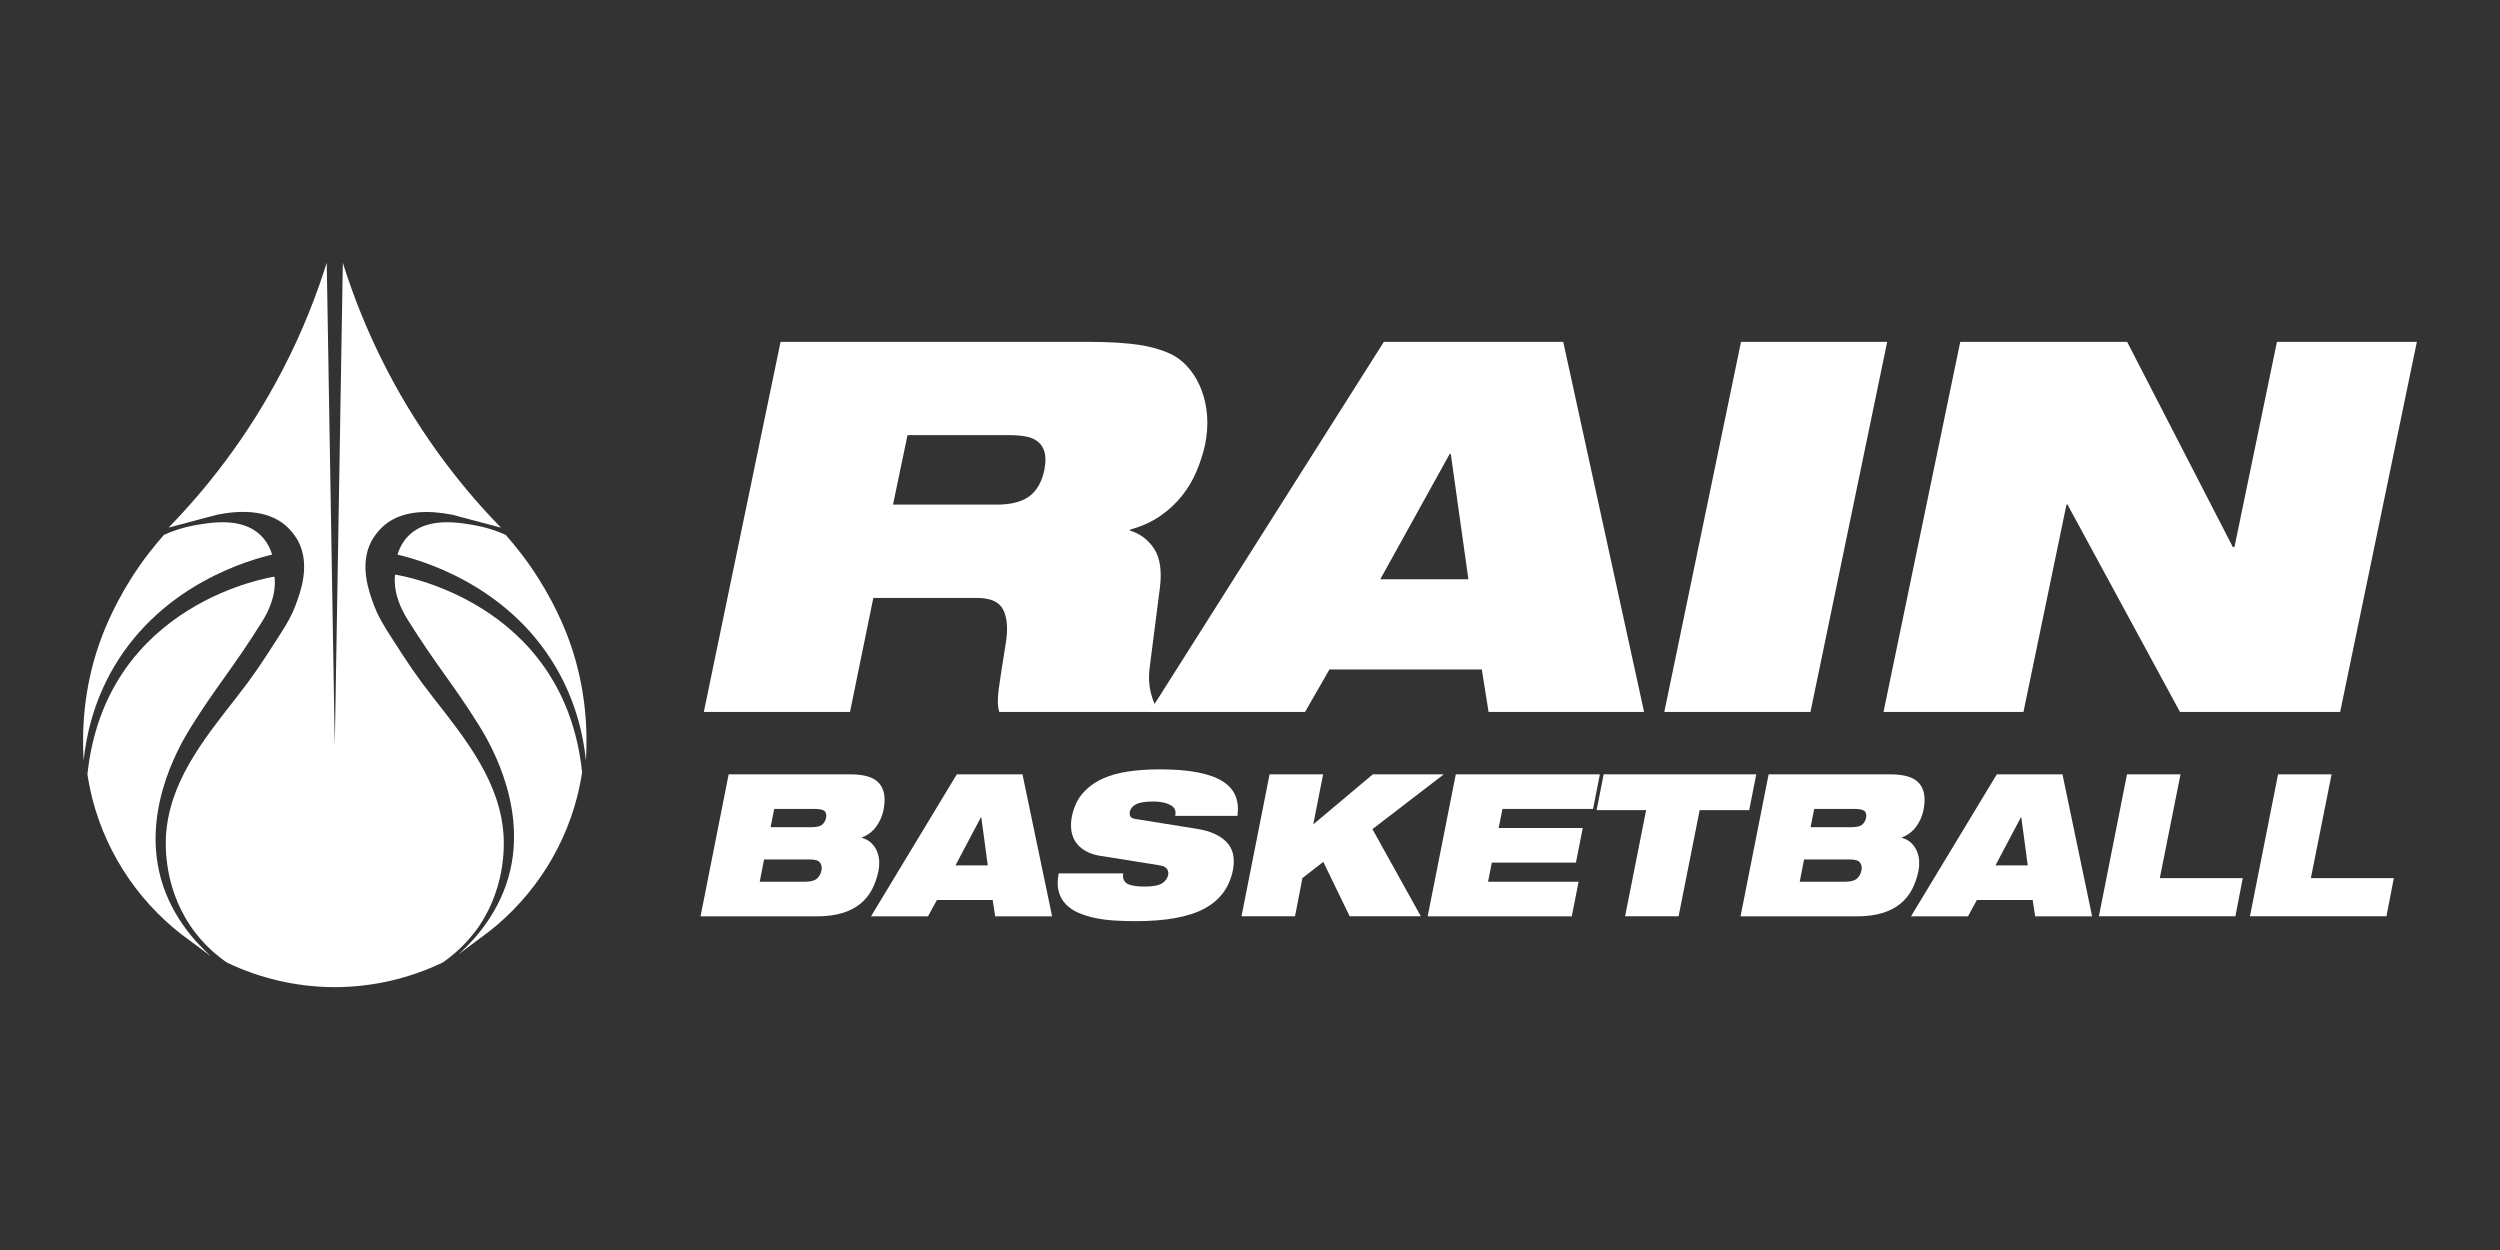 <svg xmlns="http://www.w3.org/2000/svg" xmlns:xlink="http://www.w3.org/1999/xlink" width="600" zoomAndPan="magnify" viewBox="0 0 450 225" height="300" preserveAspectRatio="xMidYMid meet" version="1.2"><rect x="0" y="0" width="450" height="225" fill="#333333" stroke="none"/><defs><clipPath id="f6af1eb165"><path d="M 339 61 L 435.555 61 L 435.555 129 L 339 129 Z M 339 61 "/></clipPath><clipPath id="e9ff85dc0b"><path d="M 14.805 94 L 49 94 L 49 137 L 14.805 137 Z M 14.805 94 "/></clipPath><clipPath id="19d48218d0"><path d="M 29 47.293 L 91 47.293 L 91 177.793 L 29 177.793 Z M 29 47.293 "/></clipPath></defs><g id="81bbb3a63c"><path style=" stroke:none;fill-rule:nonzero;fill:#ffffff;fill-opacity:1;" d="M 131.156 139.383 L 153.094 139.383 C 155.617 139.383 157.352 139.926 158.266 141.012 C 159.191 142.094 159.445 143.676 159.039 145.754 C 158.812 146.898 158.363 147.922 157.691 148.82 C 157.023 149.715 156.172 150.355 155.145 150.73 L 155.145 150.805 C 155.871 151.023 156.461 151.352 156.906 151.809 C 157.352 152.262 157.676 152.77 157.895 153.328 C 158.113 153.891 158.23 154.465 158.254 155.047 C 158.273 155.629 158.238 156.16 158.152 156.641 C 157.902 157.906 157.512 159.043 156.984 160.062 C 156.461 161.07 155.758 161.945 154.867 162.672 C 153.98 163.402 152.891 163.961 151.586 164.355 C 150.293 164.746 148.75 164.941 146.973 164.941 L 126.098 164.941 L 131.156 139.387 Z M 136.758 158.707 L 144.996 158.707 C 145.949 158.707 146.641 158.52 147.062 158.133 C 147.484 157.754 147.754 157.273 147.863 156.699 C 147.977 156.152 147.898 155.68 147.621 155.289 C 147.344 154.895 146.734 154.699 145.773 154.699 L 137.535 154.699 L 136.75 158.707 Z M 138.707 148.898 L 145.984 148.898 C 146.965 148.898 147.637 148.746 148 148.434 C 148.363 148.121 148.59 147.719 148.684 147.219 C 148.801 146.738 148.727 146.352 148.48 146.055 C 148.234 145.754 147.613 145.609 146.633 145.609 L 139.355 145.609 Z M 138.707 148.898 "/><path style=" stroke:none;fill-rule:nonzero;fill:#ffffff;fill-opacity:1;" d="M 172.223 139.383 L 184.047 139.383 L 189.379 164.938 L 179.129 164.938 L 178.684 162.004 L 168.645 162.004 L 167.035 164.938 L 156.781 164.938 Z M 176.633 147.109 L 176.566 147.109 L 171.988 155.766 L 177.797 155.766 Z M 176.633 147.109 "/><path style=" stroke:none;fill-rule:nonzero;fill:#ffffff;fill-opacity:1;" d="M 198.184 154.086 C 197.043 153.898 196.105 153.578 195.348 153.141 C 194.598 152.695 194.016 152.164 193.609 151.547 C 193.199 150.93 192.938 150.223 192.836 149.438 C 192.734 148.652 192.77 147.801 192.953 146.898 C 193.297 145.254 193.934 143.887 194.883 142.801 C 195.828 141.719 196.992 140.852 198.383 140.203 C 199.77 139.555 201.352 139.113 203.109 138.863 C 204.879 138.617 206.75 138.484 208.727 138.484 C 211.465 138.484 213.762 138.668 215.633 139.039 C 217.504 139.41 218.988 139.949 220.094 140.648 C 221.199 141.352 221.965 142.219 222.387 143.258 C 222.809 144.301 222.926 145.492 222.742 146.855 L 211.535 146.855 C 211.652 146.332 211.609 145.906 211.422 145.582 C 211.223 145.262 210.91 145.008 210.48 144.809 C 210.098 144.621 209.645 144.48 209.137 144.395 C 208.625 144.316 208.102 144.27 207.578 144.27 C 206.145 144.27 205.113 144.438 204.484 144.773 C 203.859 145.109 203.488 145.551 203.371 146.098 C 203.309 146.453 203.336 146.746 203.477 146.969 C 203.613 147.195 203.902 147.348 204.363 147.414 L 215.531 149.203 C 217.875 149.582 219.629 150.383 220.793 151.582 C 221.957 152.793 222.328 154.48 221.922 156.648 C 221.281 159.777 219.555 162.082 216.746 163.574 C 213.93 165.066 209.82 165.809 204.398 165.809 C 203.168 165.809 201.938 165.773 200.711 165.699 C 199.48 165.629 198.316 165.48 197.211 165.258 C 196.105 165.031 195.094 164.719 194.168 164.324 C 193.246 163.93 192.48 163.414 191.863 162.781 C 191.25 162.148 190.812 161.379 190.566 160.477 C 190.32 159.566 190.32 158.48 190.566 157.215 L 202.18 157.215 C 202.043 158.031 202.266 158.633 202.863 159.043 C 203.48 159.398 204.523 159.582 206.008 159.582 C 207.492 159.582 208.562 159.391 209.164 159.004 C 209.77 158.629 210.141 158.125 210.277 157.5 C 210.344 157.121 210.277 156.766 210.09 156.445 C 209.891 156.125 209.492 155.898 208.875 155.781 L 198.176 154.066 Z M 198.184 154.086 "/><path style=" stroke:none;fill-rule:nonzero;fill:#ffffff;fill-opacity:1;" d="M 238.199 155.129 L 234.434 158.059 L 233.105 164.93 L 223.469 164.93 L 228.527 139.375 L 238.16 139.375 L 236.387 148.391 L 247.109 139.375 L 259.887 139.375 L 247.039 149.246 L 255.746 164.922 L 242.934 164.922 L 238.184 155.113 Z M 238.199 155.129 "/><path style=" stroke:none;fill-rule:nonzero;fill:#ffffff;fill-opacity:1;" d="M 262.043 139.383 L 287.977 139.383 L 286.746 145.609 L 270.445 145.609 L 269.762 149.043 L 284.898 149.043 L 283.668 155.273 L 268.531 155.273 L 267.848 158.707 L 284.148 158.707 L 282.918 164.938 L 256.984 164.938 Z M 262.043 139.383 "/><path style=" stroke:none;fill-rule:nonzero;fill:#ffffff;fill-opacity:1;" d="M 296.312 145.82 L 287.391 145.82 L 288.66 139.383 L 316.125 139.383 L 314.859 145.82 L 305.941 145.82 L 302.148 164.93 L 292.516 164.93 L 296.305 145.82 Z M 296.312 145.82 "/><path style=" stroke:none;fill-rule:nonzero;fill:#ffffff;fill-opacity:1;" d="M 318.352 139.383 L 340.293 139.383 C 342.816 139.383 344.547 139.926 345.465 141.012 C 346.391 142.094 346.645 143.676 346.234 145.754 C 346.012 146.898 345.559 147.922 344.891 148.82 C 344.219 149.715 343.371 150.355 342.344 150.73 L 342.344 150.805 C 343.07 151.023 343.66 151.352 344.105 151.809 C 344.547 152.262 344.875 152.77 345.094 153.328 C 345.312 153.891 345.43 154.465 345.449 155.047 C 345.473 155.629 345.438 156.16 345.348 156.641 C 345.102 157.906 344.707 159.043 344.184 160.062 C 343.66 161.07 342.953 161.945 342.066 162.672 C 341.18 163.402 340.086 163.961 338.785 164.355 C 337.488 164.746 335.949 164.941 334.172 164.941 L 313.297 164.941 L 318.352 139.387 Z M 323.957 158.707 L 332.191 158.707 C 333.145 158.707 333.836 158.52 334.258 158.133 C 334.68 157.754 334.949 157.273 335.059 156.699 C 335.176 156.152 335.098 155.68 334.82 155.289 C 334.543 154.895 333.934 154.699 332.973 154.699 L 324.734 154.699 L 323.949 158.707 Z M 325.906 148.898 L 333.184 148.898 C 334.164 148.898 334.836 148.746 335.199 148.434 C 335.562 148.121 335.789 147.719 335.883 147.219 C 336 146.738 335.926 146.352 335.68 146.055 C 335.43 145.754 334.812 145.609 333.828 145.609 L 326.555 145.609 Z M 325.906 148.898 "/><path style=" stroke:none;fill-rule:nonzero;fill:#ffffff;fill-opacity:1;" d="M 359.422 139.383 L 371.246 139.383 L 376.578 164.938 L 366.324 164.938 L 365.883 162.004 L 355.84 162.004 L 354.234 164.938 L 343.98 164.938 Z M 363.832 147.109 L 363.766 147.109 L 359.188 155.766 L 364.996 155.766 Z M 363.832 147.109 "/><path style=" stroke:none;fill-rule:nonzero;fill:#ffffff;fill-opacity:1;" d="M 382.859 139.383 L 392.492 139.383 L 388.766 158.059 L 403.699 158.059 L 402.367 164.93 L 377.801 164.93 L 382.859 139.375 Z M 382.859 139.383 "/><path style=" stroke:none;fill-rule:nonzero;fill:#ffffff;fill-opacity:1;" d="M 410.051 139.383 L 419.684 139.383 L 415.957 158.059 L 430.891 158.059 L 429.559 164.93 L 404.992 164.93 L 410.051 139.375 Z M 410.051 139.383 "/><path style=" stroke:none;fill-rule:nonzero;fill:#ffffff;fill-opacity:1;" d="M 140.504 61.539 L 195.922 61.539 C 199.711 61.539 202.789 61.727 205.156 62.098 C 207.52 62.469 209.543 63.098 211.215 63.961 C 212.336 64.59 213.328 65.438 214.199 66.531 C 215.074 67.621 215.773 68.867 216.297 70.262 C 216.828 71.66 217.148 73.188 217.277 74.832 C 217.402 76.484 217.277 78.238 216.906 80.102 C 216.535 81.715 216.02 83.301 215.363 84.859 C 214.711 86.418 213.836 87.879 212.754 89.246 C 211.66 90.617 210.359 91.832 208.828 92.887 C 207.301 93.941 205.52 94.75 203.469 95.309 L 203.371 95.496 C 205.234 96.059 206.699 97.164 207.762 98.809 C 208.816 100.461 209.156 102.773 208.785 105.758 L 206.922 120.309 C 206.734 121.801 206.801 123.219 207.113 124.551 C 207.426 125.891 207.922 127.086 208.605 128.148 L 179.871 128.148 C 179.559 127.215 179.527 125.832 179.777 123.992 C 180.023 122.16 180.461 119.344 181.078 115.551 C 181.449 113.062 181.281 111.121 180.562 109.723 C 179.848 108.324 178.277 107.629 175.855 107.629 L 157.199 107.629 L 153 128.152 L 126.688 128.152 L 140.5 61.539 Z M 160.75 90.832 L 179.406 90.832 C 182.016 90.832 183.988 90.316 185.328 89.293 C 186.668 88.266 187.555 86.695 187.984 84.574 C 188.23 83.273 188.246 82.211 188.027 81.402 C 187.809 80.598 187.402 79.957 186.812 79.488 C 186.223 79.023 185.488 78.711 184.621 78.559 C 183.75 78.406 182.758 78.324 181.637 78.324 L 163.352 78.324 L 160.742 90.828 Z M 160.75 90.832 "/><path style=" stroke:none;fill-rule:nonzero;fill:#ffffff;fill-opacity:1;" d="M 249.105 61.539 L 281.383 61.539 L 295.934 128.152 L 267.941 128.152 L 266.727 120.508 L 239.297 120.508 L 234.91 128.152 L 206.918 128.152 L 249.09 61.539 Z M 261.141 81.695 L 260.949 81.695 L 248.449 104.273 L 264.312 104.273 Z M 261.141 81.695 "/><path style=" stroke:none;fill-rule:nonzero;fill:#ffffff;fill-opacity:1;" d="M 313.383 61.539 L 339.695 61.539 L 325.883 128.152 L 299.574 128.152 Z M 313.383 61.539 "/><g clip-rule="nonzero" clip-path="url(#f6af1eb165)"><path style=" stroke:none;fill-rule:nonzero;fill:#ffffff;fill-opacity:1;" d="M 352.844 61.539 L 382.887 61.539 L 401.922 98.488 L 402.199 98.488 L 409.848 61.539 L 435.035 61.539 L 421.227 128.152 L 392.398 128.152 L 372.156 90.832 L 371.965 90.832 L 364.223 128.152 L 339.031 128.152 Z M 352.844 61.539 "/></g><path style=" stroke:none;fill-rule:nonzero;fill:#ffffff;fill-opacity:1;" d="M 28.652 156.902 C 25.852 144.512 32.934 133.168 34.48 130.691 C 39 123.461 41.902 120.332 47.199 111.855 C 50.133 107.168 49.398 103.801 49.398 103.801 C 49.398 103.801 19.051 108.188 15.738 139.359 C 15.738 139.309 15.723 139.258 15.711 139.215 C 15.715 139.281 15.73 139.344 15.738 139.41 L 15.738 139.395 C 15.797 139.773 15.863 140.152 15.926 140.523 C 15.926 140.523 15.926 140.531 15.926 140.531 C 15.977 140.816 16.035 141.105 16.094 141.391 C 16.117 141.512 16.145 141.637 16.168 141.762 C 16.227 142.039 16.293 142.312 16.348 142.59 C 16.348 142.598 16.348 142.613 16.355 142.621 C 16.355 142.633 16.355 142.641 16.363 142.656 C 16.363 142.664 16.363 142.676 16.363 142.684 C 16.371 142.723 16.387 142.766 16.395 142.801 C 16.395 142.801 16.395 142.816 16.395 142.816 C 16.395 142.816 16.395 142.816 16.395 142.824 C 16.414 142.934 16.445 143.043 16.473 143.148 C 16.504 143.258 16.523 143.367 16.555 143.477 C 16.574 143.578 16.605 143.68 16.625 143.785 C 19.312 154.219 25.621 163.195 34.141 169.293 L 34.141 169.281 C 33.156 168.543 32.664 168.172 32.664 168.172 C 32.664 168.172 34.438 169.496 37.98 172.148 C 35.109 169.555 30.348 164.457 28.641 156.879 Z M 28.652 156.902 "/><g clip-rule="nonzero" clip-path="url(#e9ff85dc0b)"><path style=" stroke:none;fill-rule:nonzero;fill:#ffffff;fill-opacity:1;" d="M 48.984 99.828 C 48.422 98.039 47.543 96.945 46.852 96.285 C 43.438 93.047 37.852 94.051 34.992 94.566 C 32.641 94.988 30.777 95.703 29.512 96.277 C 27.773 98.234 25.664 100.859 23.574 104.172 C 20.059 109.746 18.336 114.52 17.855 115.902 C 15.055 123.949 14.727 131.414 15.055 136.895 C 15.492 132.688 16.727 126.488 20.484 120.09 C 29.383 104.93 45.293 100.707 48.977 99.828 Z M 48.984 99.828 "/></g><g clip-rule="nonzero" clip-path="url(#19d48218d0)"><path style=" stroke:none;fill-rule:nonzero;fill:#ffffff;fill-opacity:1;" d="M 85.25 168.051 C 91.055 160.629 90.75 152.23 90.648 150.492 C 90.102 140.988 84.129 133.398 78.055 125.664 C 74.867 121.605 73.426 119.371 70.551 114.902 C 68.723 112.059 67.98 110.727 67.328 108.973 C 66.441 106.609 64.605 101.684 66.863 97.398 C 66.863 97.398 67.719 95.758 69.242 94.492 C 72.531 91.766 77.312 91.852 81.312 92.633 C 81.32 92.645 81.328 92.66 81.336 92.668 L 81.395 92.645 C 84.316 93.426 87.242 94.203 90.168 94.98 C 83.801 88.434 76.094 79.039 69.598 66.48 C 66.031 59.582 63.508 53.055 61.711 47.309 L 60.262 134.23 L 58.812 47.293 C 57.016 53.039 54.5 59.566 50.926 66.465 C 44.43 79.023 36.723 88.418 30.355 94.965 C 33.281 94.188 36.207 93.41 39.133 92.633 L 39.191 92.652 C 39.191 92.652 39.203 92.625 39.211 92.617 C 43.215 91.836 47.996 91.75 51.281 94.48 C 52.805 95.738 53.664 97.383 53.664 97.383 C 55.918 101.676 54.086 106.594 53.195 108.957 C 52.543 110.719 51.809 112.043 49.973 114.891 C 47.098 119.355 45.66 121.59 42.473 125.652 C 36.395 133.379 30.43 140.969 29.875 150.477 C 29.773 152.215 29.469 160.613 35.273 168.035 C 37.066 170.328 39.043 172.016 40.82 173.246 C 46.707 176.074 53.297 177.668 60.254 177.691 C 67.211 177.668 73.805 176.074 79.691 173.246 C 81.473 172.016 83.445 170.328 85.234 168.035 Z M 85.25 168.051 "/></g><path style=" stroke:none;fill-rule:nonzero;fill:#ffffff;fill-opacity:1;" d="M 71.133 103.406 C 71.133 103.406 70.398 106.777 73.332 111.461 C 78.629 119.938 81.531 123.066 86.051 130.301 C 87.598 132.773 94.68 144.109 91.879 156.508 C 90.168 164.086 85.41 169.18 82.535 171.777 C 86.086 169.125 87.855 167.801 87.855 167.801 C 87.855 167.801 87.359 168.172 86.375 168.91 L 86.375 168.922 C 94.898 162.832 101.215 153.855 103.891 143.414 C 103.914 143.309 103.941 143.207 103.965 143.105 C 103.992 142.996 104.016 142.887 104.043 142.781 C 104.074 142.672 104.094 142.562 104.125 142.453 C 104.125 142.453 104.125 142.453 104.125 142.445 C 104.125 142.445 104.125 142.43 104.125 142.43 C 104.133 142.395 104.145 142.352 104.152 142.312 C 104.152 142.305 104.152 142.293 104.152 142.285 C 104.152 142.27 104.152 142.262 104.16 142.25 C 104.16 142.234 104.16 142.227 104.168 142.219 C 104.234 141.941 104.293 141.668 104.348 141.391 C 104.371 141.266 104.398 141.141 104.422 141.02 C 104.48 140.734 104.531 140.449 104.59 140.16 C 104.59 140.16 104.59 140.16 104.59 140.152 C 104.656 139.781 104.719 139.402 104.777 139.023 L 104.777 139.039 C 104.785 138.973 104.801 138.91 104.809 138.844 C 104.793 138.887 104.777 138.938 104.777 138.988 C 101.469 107.816 71.117 103.43 71.117 103.43 Z M 71.133 103.406 "/><path style=" stroke:none;fill-rule:nonzero;fill:#ffffff;fill-opacity:1;" d="M 102.676 115.902 C 102.195 114.512 100.473 109.746 96.957 104.172 C 94.867 100.859 92.758 98.234 91.02 96.277 C 89.754 95.703 87.883 94.988 85.539 94.566 C 82.68 94.051 77.094 93.047 73.68 96.285 C 72.988 96.938 72.109 98.031 71.547 99.828 C 75.23 100.707 91.145 104.93 100.043 120.09 C 103.797 126.488 105.039 132.688 105.469 136.895 C 105.797 131.414 105.469 123.949 102.676 115.902 Z M 102.676 115.902 "/></g></svg>